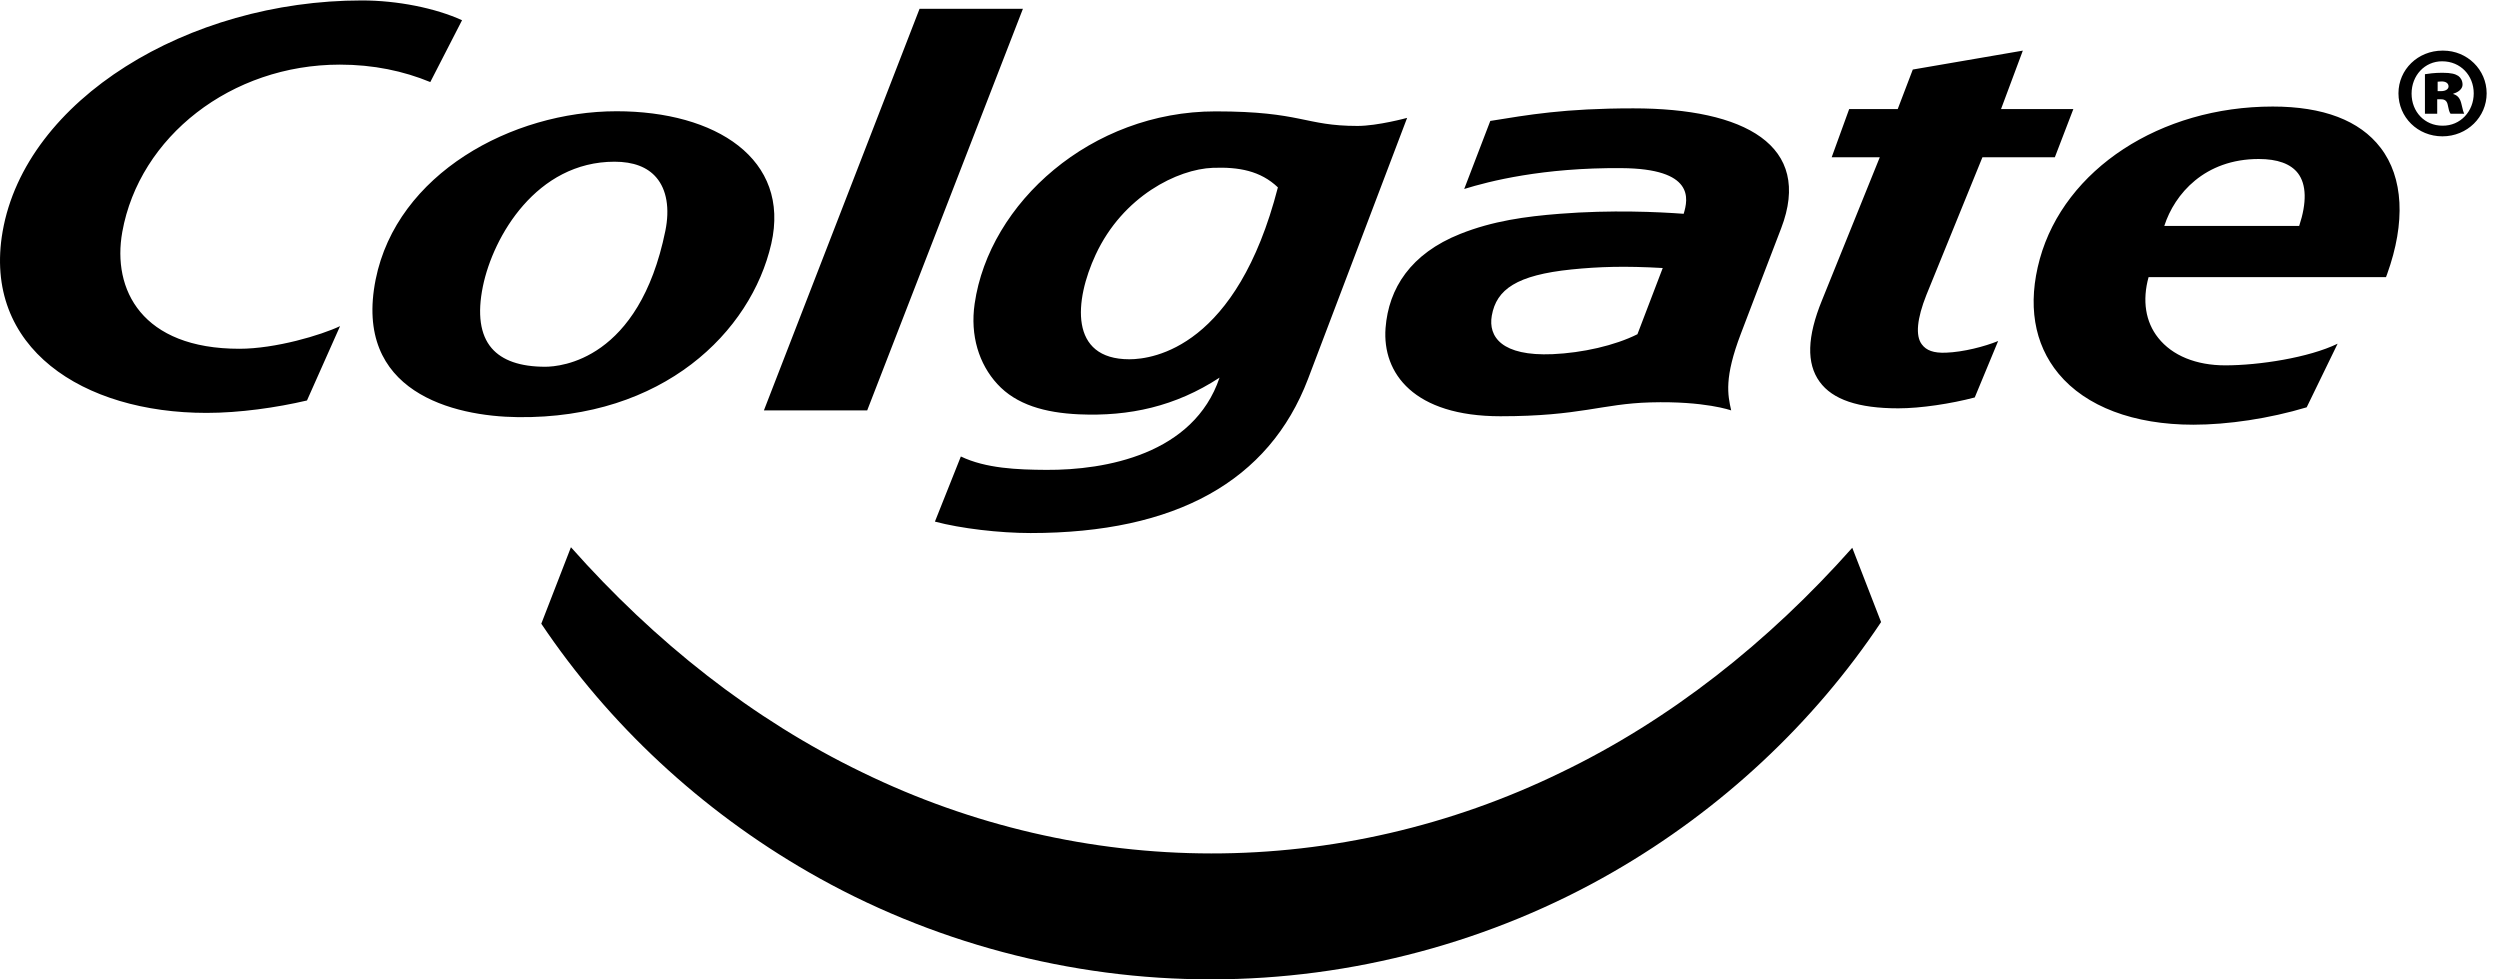 <?xml version="1.0" encoding="UTF-8"?> <svg xmlns="http://www.w3.org/2000/svg" width="120" height="47" viewBox="0 0 120 47" fill="none"><g clip-path="url(#clip0_6934_132)"><path d="M29.595 5.34C24.571 5.34 19.049 8.345 18.032 13.413C16.95 18.826 21.768 19.988 24.86 20.023C31.816 20.108 36.048 15.945 37.021 11.703C37.951 7.628 34.358 5.34 29.595 5.34ZM26.168 17.604C24.97 17.604 24.107 17.303 23.599 16.711C23.048 16.07 22.909 15.071 23.178 13.748C23.67 11.346 25.755 7.762 29.498 7.762C30.404 7.762 31.08 8.02 31.505 8.522C32.003 9.104 32.154 10.011 31.937 11.08C30.673 17.287 26.909 17.604 26.168 17.604ZM71.533 5.805C73.353 5.514 75.074 5.201 78.4 5.201C83.745 5.201 87.028 6.973 85.494 10.963C84.829 12.685 84.147 14.488 83.564 16.011C82.753 18.136 82.929 18.948 83.097 19.7C83.097 19.7 81.838 19.241 79.219 19.315C76.877 19.379 75.863 19.98 72.022 19.98C67.867 19.98 66.346 17.922 66.506 15.747C66.653 13.836 67.714 12.175 70.091 11.228C71.664 10.601 73.233 10.39 74.858 10.262C77.367 10.065 79.601 10.173 80.816 10.262C81.034 9.548 81.346 8.092 77.823 8.07C74.051 8.041 71.475 8.7 70.282 9.071L71.534 5.805H71.533ZM75.43 12.934C72.803 13.205 71.828 13.887 71.606 15.152C71.429 16.163 72.082 17.106 74.527 17C75.954 16.937 77.505 16.589 78.597 16.043L79.811 12.865C77.99 12.761 76.753 12.801 75.429 12.934M65.162 6.045C62.61 6.045 62.498 5.346 58.344 5.346C52.382 5.346 47.481 9.735 46.783 14.579C46.561 16.105 46.991 17.474 47.87 18.431C48.781 19.427 50.158 19.815 51.791 19.888C54.208 19.994 56.42 19.511 58.538 18.127C57.299 21.806 53.066 22.571 50.226 22.554C48.84 22.546 47.322 22.487 46.121 21.911L44.876 25.037C46.121 25.369 47.98 25.586 49.468 25.586C56.437 25.586 60.917 23.094 62.784 18.192L67.542 5.658C67.542 5.658 66.126 6.045 65.161 6.045M54.208 17.245C51.307 17.245 51.571 14.426 52.59 12.227C53.898 9.408 56.536 8.118 58.212 8.056C59.463 8.008 60.504 8.198 61.339 8.994C59.37 16.643 55.389 17.245 54.208 17.245ZM16.323 15.654C15.418 16.085 13.224 16.741 11.489 16.741C6.806 16.741 5.372 13.9 5.87 11.131C6.691 6.566 11.092 3.102 16.313 3.102C17.924 3.102 19.367 3.408 20.654 3.939L22.178 0.971C20.891 0.384 19.069 0.021 17.37 0.021C9.031 0.021 1.231 4.777 0.126 11.111C-0.849 16.704 3.98 19.819 9.91 19.819C11.502 19.819 13.268 19.567 14.735 19.223L16.323 15.654ZM96.05 5.234L97.096 2.43L91.814 3.338L91.091 5.234H88.761L87.92 7.55H90.229L87.453 14.42C86.741 16.165 86.703 17.443 87.341 18.322C87.96 19.18 89.198 19.6 91.118 19.6C92.193 19.6 93.65 19.378 94.788 19.078L95.909 16.373V16.369C95.271 16.631 94.245 16.898 93.407 16.929C92.812 16.952 92.463 16.822 92.247 16.529C91.933 16.117 92.016 15.291 92.466 14.159C92.466 14.159 94.759 8.527 95.156 7.55H98.632L99.521 5.234H96.049H96.05ZM112.208 16.496C110.819 17.172 108.417 17.537 106.815 17.537C105.414 17.537 104.272 17.071 103.596 16.22C102.979 15.448 102.823 14.419 103.132 13.301H114.528L114.584 13.151C115.476 10.67 115.366 8.518 114.265 7.088C113.262 5.779 111.51 5.114 109.091 5.114C103.696 5.114 99.106 8.121 97.912 12.423C97.312 14.598 97.624 16.504 98.812 17.938C100.122 19.517 102.419 20.386 105.279 20.386C106.931 20.386 108.922 20.092 110.721 19.551L112.207 16.495L112.208 16.496ZM108.417 7.632C109.321 7.632 109.952 7.862 110.302 8.316C110.712 8.853 110.731 9.728 110.361 10.844H103.886C104.38 9.308 105.825 7.632 108.418 7.632M117.275 2.43C118.428 2.43 119.359 3.346 119.359 4.48C119.359 5.614 118.428 6.544 117.236 6.544C116.045 6.544 115.126 5.626 115.126 4.48C115.126 3.333 116.065 2.43 117.236 2.43H117.275ZM117.222 2.942C116.386 2.942 115.756 3.622 115.756 4.494C115.756 5.366 116.385 6.033 117.236 6.033C118.105 6.045 118.739 5.339 118.739 4.481C118.739 3.623 118.105 2.943 117.23 2.943H117.222V2.942ZM116.987 5.458H116.397V3.562C116.533 3.54 116.842 3.493 117.23 3.493C117.664 3.493 117.853 3.552 117.998 3.644C118.116 3.73 118.202 3.874 118.202 4.064C118.202 4.254 118.022 4.422 117.759 4.494V4.515C117.971 4.576 118.094 4.732 118.152 5.005C118.211 5.28 118.248 5.388 118.282 5.458H117.626C117.565 5.388 117.529 5.222 117.496 5.053C117.461 4.862 117.37 4.766 117.179 4.766H116.986V5.458H116.987ZM117.007 4.374H117.179C117.386 4.374 117.53 4.279 117.53 4.149C117.53 3.992 117.391 3.909 117.202 3.909C117.128 3.909 117.05 3.922 117.007 3.922V4.373V4.374ZM44.139 0.422L36.667 19.7H41.625L49.1 0.422H44.139ZM88.909 26.293C84.886 30.82 80.167 34.561 74.902 37.091C69.654 39.642 63.909 40.97 58.138 40.965C52.367 40.961 46.625 39.627 41.384 37.071C36.127 34.535 31.418 30.793 27.405 26.267L25.982 29.938C29.226 34.776 33.662 38.903 38.83 41.872C44.632 45.214 51.387 47.021 58.138 47.008C64.888 47.013 71.639 45.199 77.435 41.852C82.615 38.868 87.055 34.719 90.292 29.86L88.909 26.294V26.293Z" fill="currentColor"></path></g><defs><clipPath id="clip0_6934_132"><rect width="119.359" height="46.987" fill="currentColor" transform="translate(0 0.021)"></rect></clipPath></defs></svg> 